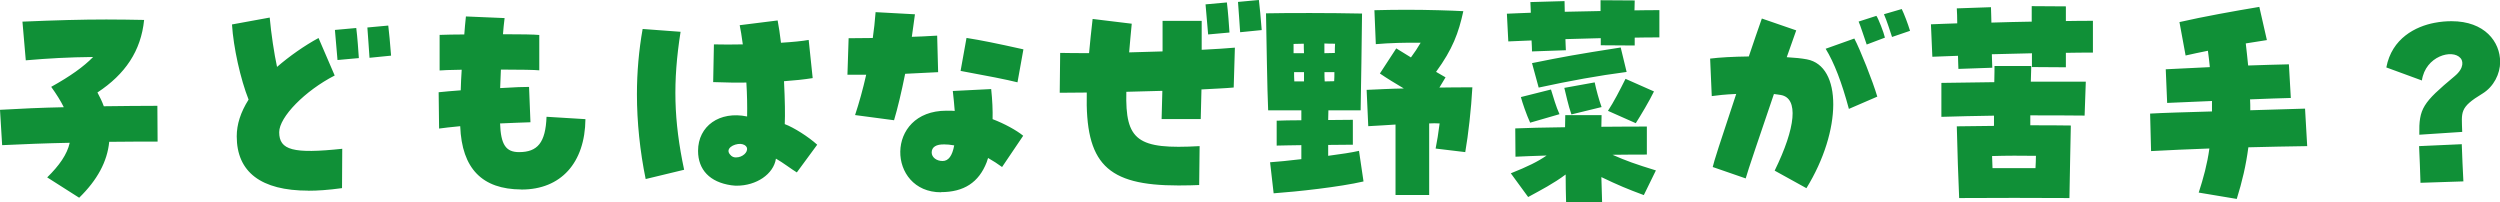 <?xml version="1.0" encoding="UTF-8"?>
<svg id="a" data-name="レイヤー 1" xmlns="http://www.w3.org/2000/svg" width="337.4" height="27.26" viewBox="0 0 337.4 27.26">
  <defs>
    <style>
      .b {
        fill: #109037;
        stroke-width: 0px;
      }
    </style>
  </defs>
  <path class="b" d="m10.69,26.69l-4.32-2.75c1.63-1.6,2.69-3.1,3.04-4.67-3.2.06-6.37.19-9.12.32l-.29-4.77c2.72-.16,5.66-.29,8.61-.35-.42-.86-.99-1.76-1.7-2.75,2.59-1.44,4.38-2.72,5.66-4.03-3.26.03-6.11.19-9.09.45l-.45-5.22c4.45-.19,8.03-.29,11.33-.29,1.76,0,3.42.03,5.09.06-.42,4.19-2.56,7.33-6.3,9.79.35.64.64,1.25.86,1.86,2.5-.03,4.96-.06,7.23-.06l.03,4.83c-2.05,0-4.29,0-6.53.03-.26,2.66-1.6,5.15-4.06,7.55Zm30.92-.96c-6.37,0-9.66-2.5-9.66-7.33,0-1.6.51-3.23,1.6-4.96-1.09-2.75-2.05-7.04-2.24-10.14l5.09-.93c.19,2.14.61,4.93.99,6.66,1.66-1.44,3.71-2.88,5.6-3.9l2.18,5.06c-4,2.05-7.49,5.6-7.49,7.65,0,2.43,1.89,2.94,8.51,2.24l-.03,5.31c-1.89.26-3.33.35-4.54.35Zm3.94-17.63c-.06-.77-.19-2.27-.35-4.06l2.88-.26c.16,1.22.29,3.14.35,4.06l-2.88.26Zm4.32-.29c-.06-1.18-.22-2.94-.29-4.1l2.82-.26c.1.8.26,2.46.38,4.06l-2.91.29Zm20.46,17.76c-5.22-.03-8-2.78-8.22-8.54-1.22.13-2.24.22-2.85.32l-.06-4.9c.8-.1,1.82-.16,2.98-.26.03-.9.06-1.82.13-2.78-1.63.03-2.62.06-2.98.1v-4.8c.77-.03,2.18-.06,3.33-.06.06-.8.13-1.63.22-2.43l5.22.22c-.1.74-.16,1.47-.22,2.18,2.46,0,4.19.03,4.9.1v4.77c-.61-.06-2.5-.1-5.18-.1-.03.86-.06,1.7-.1,2.5,2.08-.13,3.17-.16,3.9-.16l.19,4.77c-1.15.03-2.59.1-4.1.16.1,2.85.77,3.87,2.56,3.87,2.5,0,3.58-1.28,3.71-4.77l5.25.32c-.06,5.92-3.33,9.5-8.61,9.5h-.06Zm29.13-.51c-.22,0-.35,0-.8-.06-2.85-.42-4.45-2.08-4.45-4.64,0-3.36,2.91-5.41,6.62-4.64.03-1.34,0-2.98-.1-4.58-1.28.03-2.75,0-4.48-.06l.1-5.09c1.18.03,2.53.03,3.9,0-.16-1.18-.29-1.98-.42-2.59l5.12-.64c.16.83.32,1.89.45,3.01,1.6-.1,2.85-.22,3.74-.38l.54,5.15c-1.18.19-2.46.32-3.87.42.13,2.69.16,4.48.1,5.79,1.22.45,3.23,1.73,4.38,2.78l-2.75,3.74c-.7-.42-1.89-1.34-2.82-1.86-.32,2.11-2.66,3.65-5.28,3.65Zm-12.32-.9c-.77-3.74-1.18-7.71-1.18-11.42,0-3.01.26-5.95.77-8.83l5.12.38c-1.06,6.75-.93,11.97.48,18.62l-5.18,1.25Zm11.39-3.3c.22.29.54.42.86.38.77,0,1.6-.67,1.41-1.31-.13-.32-.48-.48-.86-.51-.93-.03-2.11.64-1.41,1.44Zm28.46,5.09c-7.26,0-7.62-11.01.74-11.01.64,0,.8,0,1.12.03-.06-.83-.16-1.79-.26-2.69l5.18-.26c.16,1.5.22,2.88.19,4.06,1.6.61,3.23,1.5,4.13,2.24l-2.85,4.22c-.51-.38-1.25-.86-1.89-1.22-.06.19-.13.42-.19.58-1.06,2.72-3.07,4.03-6.18,4.03Zm.22-4.22c.8,0,1.31-.7,1.57-2.11-.58-.1-.96-.13-1.31-.13-1.12-.03-1.73.35-1.73,1.09,0,.64.64,1.15,1.47,1.15Zm-6.53-5.5l-5.28-.7c.54-1.63,1.06-3.49,1.5-5.44h-2.53l.16-4.93c1.09,0,2.18-.03,3.26-.03.16-1.09.29-2.27.38-3.49l5.31.29c-.13,1.06-.29,2.05-.42,3.04.9-.03,1.82-.06,3.42-.16l.13,4.93c-1.22.06-2.5.13-4.45.22-.51,2.53-1.02,4.67-1.5,6.27Zm16.64-5.12c-1.54-.38-3.97-.86-7.68-1.54l.8-4.45c2.02.32,3.9.7,7.68,1.54l-.8,4.45Zm21.7,13.92c-9.66,0-12.58-2.94-12.35-12.54-1.31,0-2.53.03-3.65.03l.06-5.38c1.12.03,2.46.03,3.9.03.13-1.44.29-2.98.48-4.61l5.28.64c-.13,1.41-.26,2.69-.35,3.87,1.5-.03,3.01-.1,4.51-.13V2.82h5.28v3.9c1.92-.1,3.39-.19,4.48-.29l-.16,5.38c-1.02.1-2.53.16-4.35.26-.03,1.22-.06,2.56-.1,4h-5.28c.03-1.25.06-2.46.1-3.81-1.6.03-3.23.1-4.86.13-.16,6.59,1.47,7.81,9.89,7.33l-.06,5.25c-.74.03-1.44.06-2.82.06Zm4.03-20.38c-.06-.77-.19-2.27-.35-4.06l2.88-.26c.16,1.22.29,3.14.35,4.06l-2.88.26Zm4.32-.29c-.06-1.18-.22-2.94-.29-4.1l2.82-.26c.1.8.26,2.46.38,4.06l-2.91.29Zm20.97,21.95v-9.5c-1.12.06-2.34.16-3.68.22l-.22-4.9c1.47-.06,3.2-.16,5.02-.19-1.18-.7-2.3-1.38-3.23-2.02l2.21-3.39c.45.29,1.18.74,1.98,1.22.48-.64.9-1.28,1.31-1.98-2.02-.03-4.26.03-6.05.19l-.19-4.58c1.28-.03,2.75-.06,4.22-.06,3.07,0,6.18.1,7.78.19-.64,2.94-1.44,5.12-3.68,8.19l1.28.74-.83,1.38c1.5-.03,3.01-.03,4.45-.03-.16,2.91-.54,6.34-.96,8.74l-4-.48c.19-.93.38-2.11.54-3.39-.48-.03-.93-.03-1.41,0v9.66h-4.54Zm-16.45-.22l-.48-4.19c.96-.06,2.53-.22,4.22-.42v-1.89c-1.34.03-2.53.03-3.33.06v-3.36c.77-.03,1.98-.06,3.33-.06v-1.34h-4.48c-.13-2.78-.22-9.6-.29-13.09,3.04-.06,8.64-.06,12.96.03-.03,2.66-.13,10.53-.19,13.06h-4.35c0,.38-.03.83-.03,1.31,1.31,0,2.5-.03,3.33-.03v3.36c-.8,0-2.02.03-3.33.03v1.47c1.7-.22,3.2-.45,4.16-.67l.61,4.13c-3.17.74-8.99,1.38-12.13,1.6Zm6.85-18.91c.45,0,.9-.03,1.41-.03,0-.45,0-.86.03-1.25-.48,0-.96,0-1.44-.03v1.31Zm-4.16,0h1.41c-.03-.42-.03-.86-.03-1.28-.48,0-.93.03-1.38.03v1.25Zm.1,3.81h1.31v-1.25h-1.34c0,.42,0,.83.03,1.25Zm4.1,0c.42,0,.83-.03,1.28-.03.03-.38.03-.8.03-1.22h-1.34c0,.42,0,.83.03,1.25Zm27.98-4.03c0-.35-.03-.93-.06-1.5-1.06.03-2.11.1-3.14.13l-.19-3.74c.99-.03,2.08-.1,3.23-.13-.03-.54-.03-1.06-.06-1.44l4.61-.13c0,.38.03.9.03,1.44,1.63-.03,3.26-.06,4.83-.1V.03l4.61.03c0,.38-.03.83-.03,1.34,1.28-.03,2.43-.03,3.36-.03v3.68c-1.06,0-2.18,0-3.33.03v1.06l-4.58-.03v-.96c-1.57.03-3.14.1-4.77.13.03.58.03,1.09.06,1.5l-4.58.16Zm.9,4.86l-.9-3.3c4.26-.86,5.82-1.15,11.97-2.11l.8,3.3c-3.87.51-7.58,1.18-11.87,2.11Zm13.09,4.8l-3.74-1.66c.8-1.22,1.6-2.78,2.37-4.32l3.84,1.7c-.58,1.22-1.86,3.36-2.46,4.29Zm-8.67-1.18c-.42-1.15-.77-2.85-.96-3.58l4.1-.74c.19.93.58,2.37.93,3.33l-4.06.99Zm-5.57,1.12c-.51-1.12-1.06-2.72-1.25-3.46l4.06-1.02c.29.93.7,2.37,1.15,3.33l-3.97,1.15Zm-1.98,4.58l-.03-3.81c1.44-.06,3.97-.13,6.72-.16,0-.58.03-1.12.03-1.63h4.9c0,.51-.03,1.02-.03,1.57,2.75-.03,5.15-.03,6.14-.03v3.78c-1.02,0-2.69,0-4.64.03,1.89.83,3.07,1.25,5.86,2.11l-1.63,3.33c-2.24-.83-3.46-1.34-5.73-2.43.03,1.12.06,2.27.1,3.39h-4.86c-.03-1.06-.06-2.37-.06-3.74-1.63,1.22-3.3,2.08-5.06,3.04l-2.34-3.2c2.27-.9,3.68-1.6,4.83-2.4-1.66.06-3.17.1-4.19.16Zm39.27,4.26l-4.29-2.37c2.85-5.82,3.26-9.79.83-10.21-.26-.03-.58-.1-.93-.13-1.73,5.09-3.62,10.62-3.81,11.39l-4.45-1.54c.1-.54.99-3.33,3.17-9.86-1.47.06-2.62.19-3.3.29l-.22-5.06c1.25-.16,3.04-.26,5.22-.29.58-1.7,1.34-3.97,1.76-5.12l4.64,1.6c-.19.54-.77,2.21-1.28,3.62,1.12.06,2.02.16,2.72.29,4.77.9,4.74,9.6-.06,17.38Zm5.73-10.69c-.96-3.58-1.98-6.24-3.14-8.13l3.87-1.38c.77,1.44,2.5,5.79,3.1,7.84l-3.84,1.66Zm2.4-8.7c-.22-.61-.9-2.72-1.09-3.1l2.4-.77c.26.35,1.02,2.3,1.15,2.94l-2.46.93Zm3.42-1.02c-.19-.58-.74-2.3-1.09-3.07l2.4-.7c.32.64.83,1.98,1.12,2.94l-2.43.83Zm9.06,21.76c-.1-2.08-.26-6.82-.32-9.7l5.02-.06v-1.38c-2.53.03-4.93.1-7.1.16v-4.58l7.14-.1c.03-1.12.03-1.98.03-2.18h4.96c-.03.7-.03,1.41-.06,2.11h7.42l-.16,4.58c-2.3-.03-4.8-.03-7.33-.03v1.34c2.02,0,3.87,0,5.47.03-.03,1.73-.16,7.49-.19,9.79-4.96-.03-9.92-.03-14.88,0Zm4.51-4.06h5.79c.03-.61.06-1.15.06-1.66-1.92-.03-3.97-.03-5.92.03.03.54.03,1.09.06,1.63Zm-4.61-13.34c-.03-.45-.03-1.09-.06-1.82-1.18.03-2.34.1-3.46.13l-.19-4.38c1.06-.03,2.27-.1,3.55-.13,0-.8-.03-1.5-.06-2.02l4.61-.16c.03.51.03,1.25.06,2.08,1.82-.06,3.68-.1,5.44-.13V.83l4.61.03v1.98c1.41-.03,2.66-.03,3.65-.03v4.29c-1.12,0-2.34,0-3.65.03v1.95l-4.58-.03v-1.86c-1.76.03-3.58.1-5.41.13.03.74.03,1.38.06,1.82l-4.58.16Zm37.58,17.5l-5.15-.86c.64-1.98,1.15-3.84,1.44-5.95-2.78.1-5.44.22-7.87.35l-.13-5.06c1.66-.1,4.86-.19,8.35-.29v-1.41c-2.14.1-4.26.19-6.05.26l-.19-4.54c1.47-.06,3.62-.19,5.95-.29-.06-.7-.16-1.44-.26-2.21-1.06.22-2.08.42-3.01.64l-.83-4.51c3.23-.74,7.46-1.5,10.78-2.05l1.02,4.48-2.85.45c.13,1.06.22,2.05.32,2.98,1.95-.06,3.84-.13,5.5-.16l.26,4.54c-1.28.03-3.23.1-5.5.19.03.48.03.99.03,1.47,2.94-.1,5.63-.16,7.39-.22l.29,5.06c-2.62.03-5.31.1-7.94.16-.32,2.43-.83,4.61-1.57,6.98Zm24.62-8.67c-.06-3.55.45-4.29,4.77-7.9,1.38-1.15,1.09-2.11.8-2.43-1.09-1.28-4.74-.29-5.22,3.01l-4.8-1.76c.74-3.94,3.97-5.54,6.5-6.02.83-.16,1.6-.22,2.3-.22,4.48,0,6.56,2.78,6.56,5.5,0,1.6-.86,3.33-2.37,4.26-3.17,1.92-2.82,2.46-2.75,5.18l-5.79.38Zm.16,6.5c-.06-2.08-.1-2.91-.19-4.96l5.76-.26c.06,2.08.13,2.94.22,5.02l-5.79.19Z"/>
</svg>